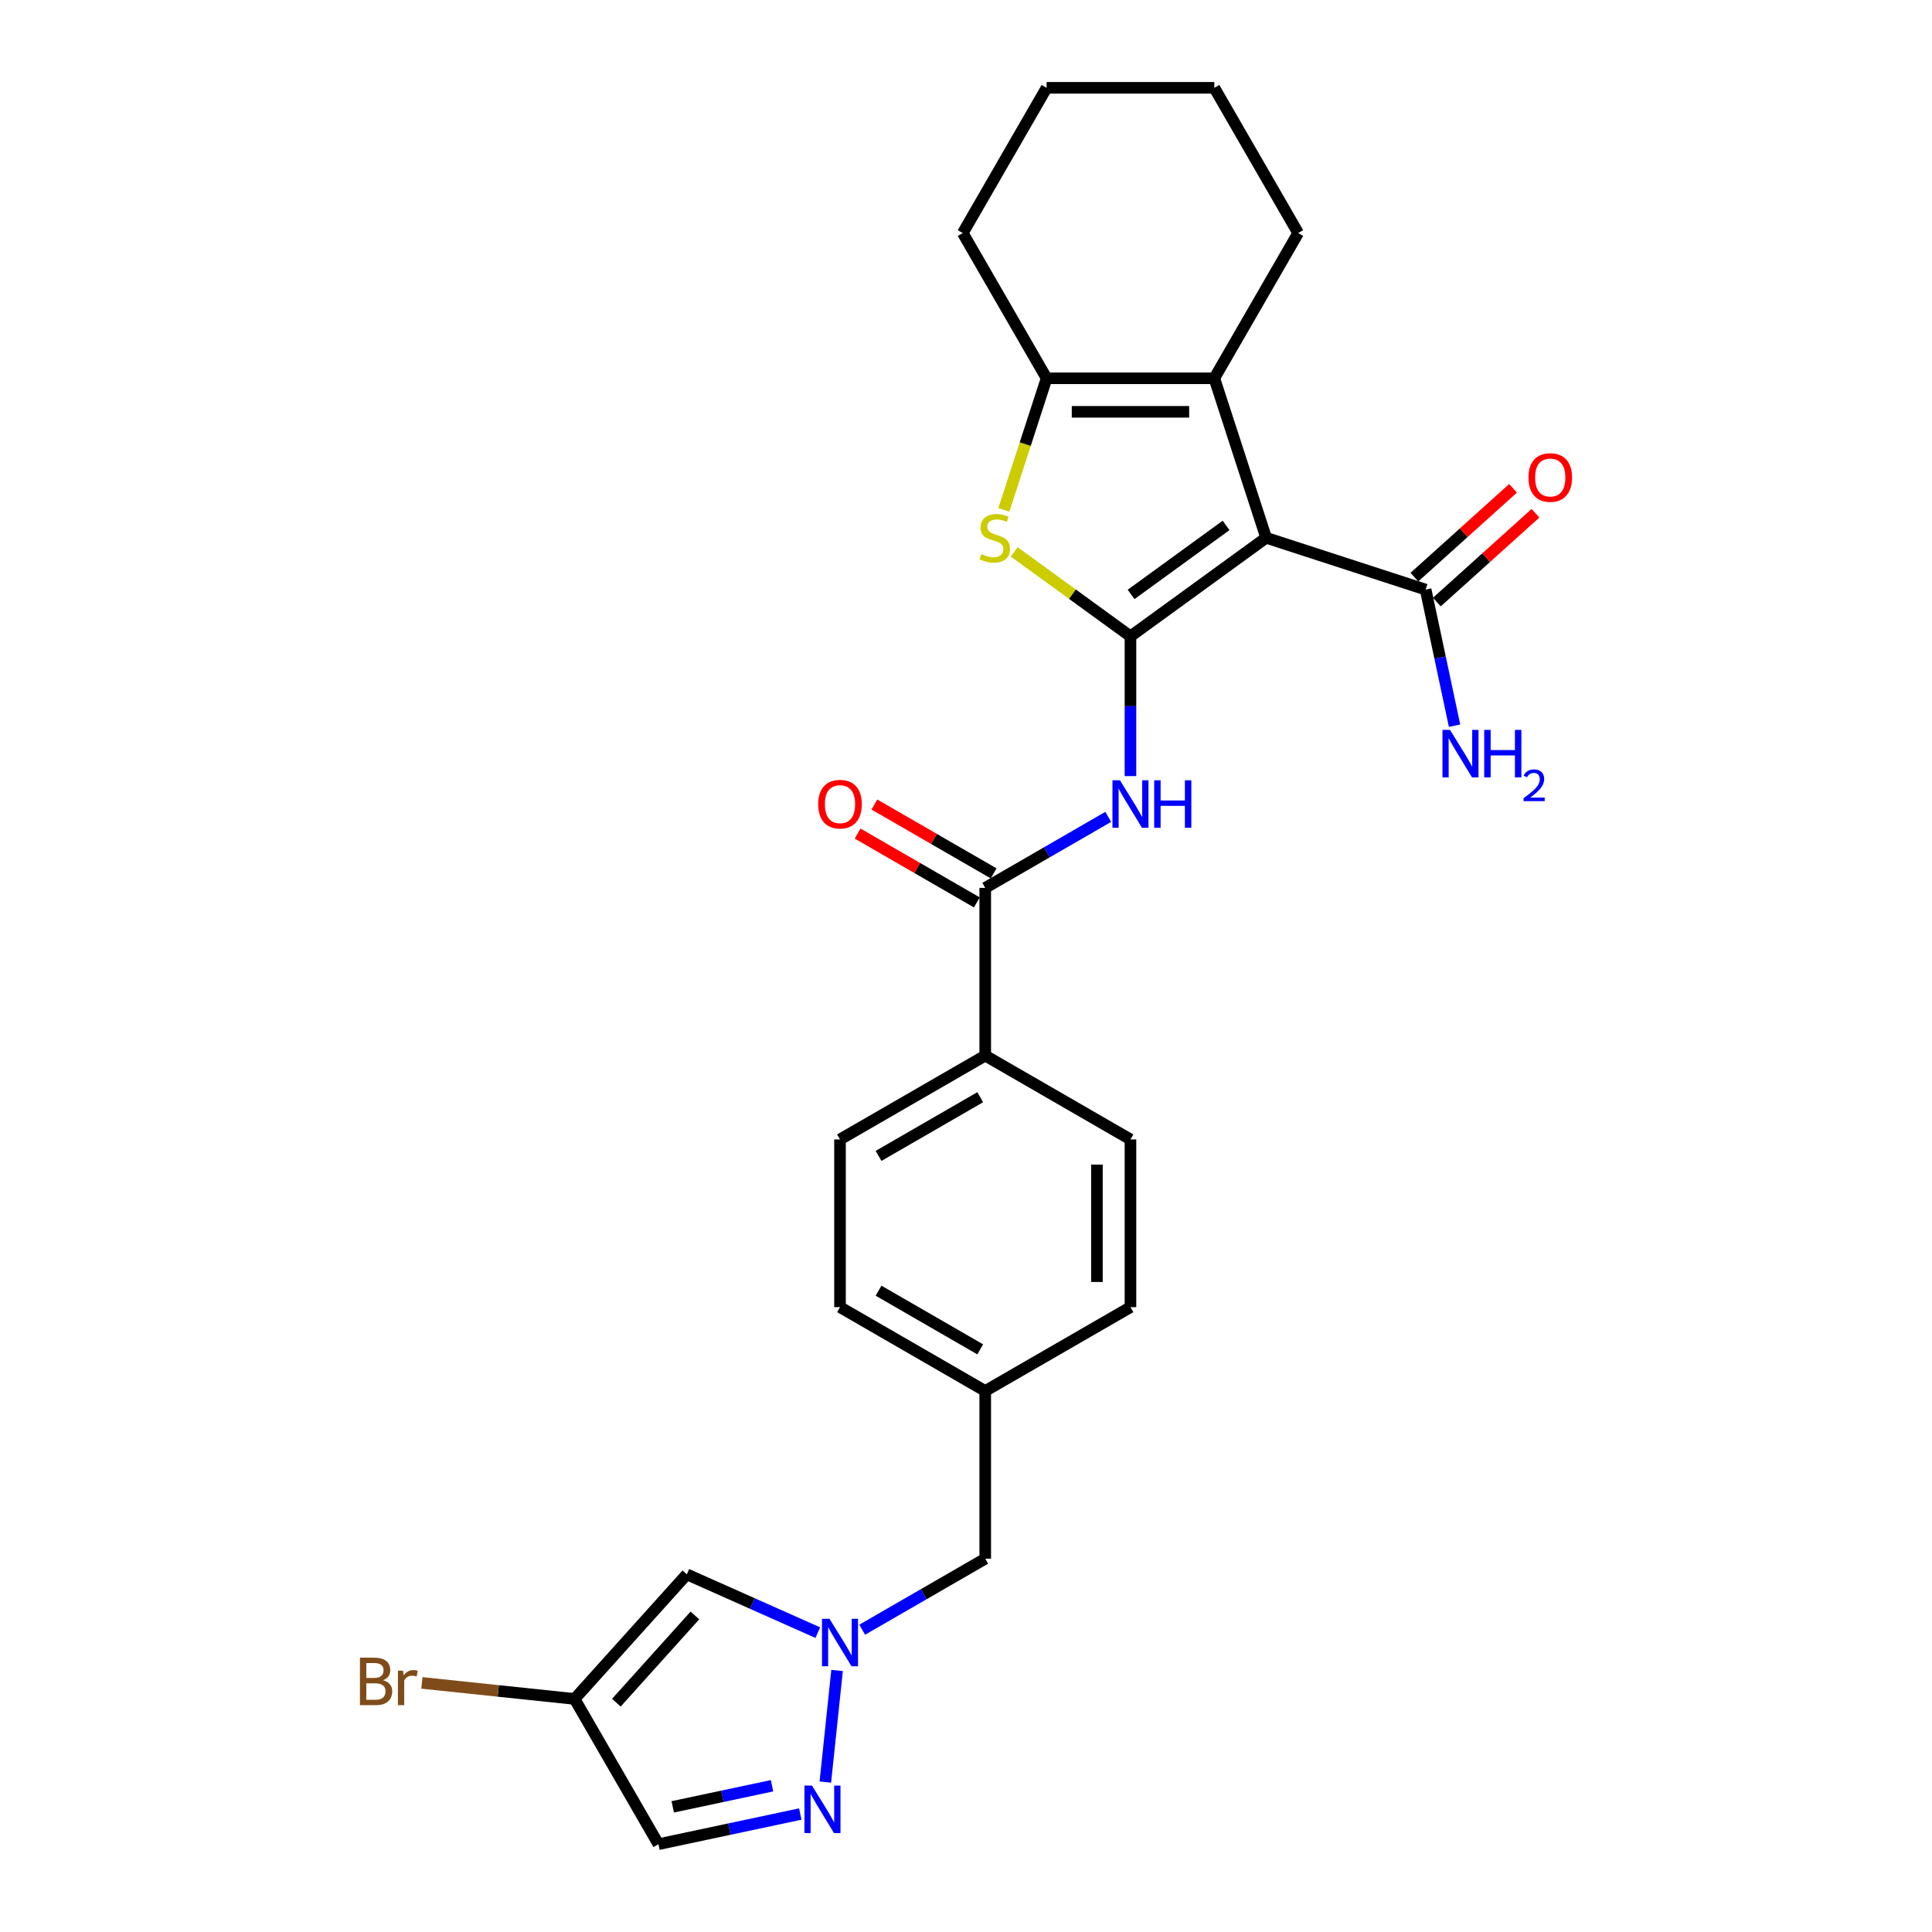<?xml version='1.0' encoding='iso-8859-1'?>
<svg version='1.1' baseProfile='full'
              xmlns='http://www.w3.org/2000/svg'
                      xmlns:rdkit='http://www.rdkit.org/xml'
                      xmlns:xlink='http://www.w3.org/1999/xlink'
                  xml:space='preserve'
width='1000px' height='1000px' viewBox='0 0 1000 1000'>
<!-- END OF HEADER -->
<rect style='opacity:1.0;fill:#FFFFFF;stroke:none' width='1000' height='1000' x='0' y='0'> </rect>
<path class='bond-0' d='M 585.127,329.37 L 655.35,278.35' style='fill:none;fill-rule:evenodd;stroke:#000000;stroke-width:6px;stroke-linecap:butt;stroke-linejoin:miter;stroke-opacity:1' />
<path class='bond-0' d='M 585.456,307.672 L 634.612,271.958' style='fill:none;fill-rule:evenodd;stroke:#000000;stroke-width:6px;stroke-linecap:butt;stroke-linejoin:miter;stroke-opacity:1' />
<path class='bond-1' d='M 585.127,329.37 L 555.041,307.511' style='fill:none;fill-rule:evenodd;stroke:#000000;stroke-width:6px;stroke-linecap:butt;stroke-linejoin:miter;stroke-opacity:1' />
<path class='bond-1' d='M 555.041,307.511 L 524.955,285.653' style='fill:none;fill-rule:evenodd;stroke:#CCCC00;stroke-width:6px;stroke-linecap:butt;stroke-linejoin:miter;stroke-opacity:1' />
<path class='bond-3' d='M 585.127,329.37 L 585.127,365.54' style='fill:none;fill-rule:evenodd;stroke:#000000;stroke-width:6px;stroke-linecap:butt;stroke-linejoin:miter;stroke-opacity:1' />
<path class='bond-3' d='M 585.127,365.54 L 585.127,401.71' style='fill:none;fill-rule:evenodd;stroke:#0000FF;stroke-width:6px;stroke-linecap:butt;stroke-linejoin:miter;stroke-opacity:1' />
<path class='bond-2' d='M 655.35,278.35 L 628.527,195.798' style='fill:none;fill-rule:evenodd;stroke:#000000;stroke-width:6px;stroke-linecap:butt;stroke-linejoin:miter;stroke-opacity:1' />
<path class='bond-8' d='M 655.35,278.35 L 737.902,305.173' style='fill:none;fill-rule:evenodd;stroke:#000000;stroke-width:6px;stroke-linecap:butt;stroke-linejoin:miter;stroke-opacity:1' />
<path class='bond-4' d='M 519.591,263.924 L 530.659,229.861' style='fill:none;fill-rule:evenodd;stroke:#CCCC00;stroke-width:6px;stroke-linecap:butt;stroke-linejoin:miter;stroke-opacity:1' />
<path class='bond-4' d='M 530.659,229.861 L 541.726,195.798' style='fill:none;fill-rule:evenodd;stroke:#000000;stroke-width:6px;stroke-linecap:butt;stroke-linejoin:miter;stroke-opacity:1' />
<path class='bond-21' d='M 628.527,195.798 L 671.927,120.626' style='fill:none;fill-rule:evenodd;stroke:#000000;stroke-width:6px;stroke-linecap:butt;stroke-linejoin:miter;stroke-opacity:1' />
<path class='bond-27' d='M 628.527,195.798 L 541.726,195.798' style='fill:none;fill-rule:evenodd;stroke:#000000;stroke-width:6px;stroke-linecap:butt;stroke-linejoin:miter;stroke-opacity:1' />
<path class='bond-27' d='M 615.507,213.158 L 554.746,213.158' style='fill:none;fill-rule:evenodd;stroke:#000000;stroke-width:6px;stroke-linecap:butt;stroke-linejoin:miter;stroke-opacity:1' />
<path class='bond-7' d='M 573.634,422.806 L 541.795,441.188' style='fill:none;fill-rule:evenodd;stroke:#0000FF;stroke-width:6px;stroke-linecap:butt;stroke-linejoin:miter;stroke-opacity:1' />
<path class='bond-7' d='M 541.795,441.188 L 509.955,459.571' style='fill:none;fill-rule:evenodd;stroke:#000000;stroke-width:6px;stroke-linecap:butt;stroke-linejoin:miter;stroke-opacity:1' />
<path class='bond-24' d='M 541.726,195.798 L 498.326,120.626' style='fill:none;fill-rule:evenodd;stroke:#000000;stroke-width:6px;stroke-linecap:butt;stroke-linejoin:miter;stroke-opacity:1' />
<path class='bond-5' d='M 446.276,843.538 L 478.116,825.156' style='fill:none;fill-rule:evenodd;stroke:#0000FF;stroke-width:6px;stroke-linecap:butt;stroke-linejoin:miter;stroke-opacity:1' />
<path class='bond-5' d='M 478.116,825.156 L 509.955,806.773' style='fill:none;fill-rule:evenodd;stroke:#000000;stroke-width:6px;stroke-linecap:butt;stroke-linejoin:miter;stroke-opacity:1' />
<path class='bond-6' d='M 433.264,864.634 L 427.192,922.401' style='fill:none;fill-rule:evenodd;stroke:#0000FF;stroke-width:6px;stroke-linecap:butt;stroke-linejoin:miter;stroke-opacity:1' />
<path class='bond-9' d='M 423.291,845.057 L 389.389,829.963' style='fill:none;fill-rule:evenodd;stroke:#0000FF;stroke-width:6px;stroke-linecap:butt;stroke-linejoin:miter;stroke-opacity:1' />
<path class='bond-9' d='M 389.389,829.963 L 355.487,814.869' style='fill:none;fill-rule:evenodd;stroke:#000000;stroke-width:6px;stroke-linecap:butt;stroke-linejoin:miter;stroke-opacity:1' />
<path class='bond-11' d='M 414.218,938.941 L 377.512,946.743' style='fill:none;fill-rule:evenodd;stroke:#0000FF;stroke-width:6px;stroke-linecap:butt;stroke-linejoin:miter;stroke-opacity:1' />
<path class='bond-11' d='M 377.512,946.743 L 340.807,954.545' style='fill:none;fill-rule:evenodd;stroke:#000000;stroke-width:6px;stroke-linecap:butt;stroke-linejoin:miter;stroke-opacity:1' />
<path class='bond-11' d='M 399.597,924.301 L 373.903,929.763' style='fill:none;fill-rule:evenodd;stroke:#0000FF;stroke-width:6px;stroke-linecap:butt;stroke-linejoin:miter;stroke-opacity:1' />
<path class='bond-11' d='M 373.903,929.763 L 348.209,935.224' style='fill:none;fill-rule:evenodd;stroke:#000000;stroke-width:6px;stroke-linecap:butt;stroke-linejoin:miter;stroke-opacity:1' />
<path class='bond-12' d='M 509.955,459.571 L 509.955,546.371' style='fill:none;fill-rule:evenodd;stroke:#000000;stroke-width:6px;stroke-linecap:butt;stroke-linejoin:miter;stroke-opacity:1' />
<path class='bond-13' d='M 514.295,452.054 L 483.436,434.237' style='fill:none;fill-rule:evenodd;stroke:#000000;stroke-width:6px;stroke-linecap:butt;stroke-linejoin:miter;stroke-opacity:1' />
<path class='bond-13' d='M 483.436,434.237 L 452.578,416.421' style='fill:none;fill-rule:evenodd;stroke:#FF0000;stroke-width:6px;stroke-linecap:butt;stroke-linejoin:miter;stroke-opacity:1' />
<path class='bond-13' d='M 505.615,467.088 L 474.756,449.272' style='fill:none;fill-rule:evenodd;stroke:#000000;stroke-width:6px;stroke-linecap:butt;stroke-linejoin:miter;stroke-opacity:1' />
<path class='bond-13' d='M 474.756,449.272 L 443.898,431.455' style='fill:none;fill-rule:evenodd;stroke:#FF0000;stroke-width:6px;stroke-linecap:butt;stroke-linejoin:miter;stroke-opacity:1' />
<path class='bond-14' d='M 743.71,311.623 L 769.236,288.64' style='fill:none;fill-rule:evenodd;stroke:#000000;stroke-width:6px;stroke-linecap:butt;stroke-linejoin:miter;stroke-opacity:1' />
<path class='bond-14' d='M 769.236,288.64 L 794.761,265.656' style='fill:none;fill-rule:evenodd;stroke:#FF0000;stroke-width:6px;stroke-linecap:butt;stroke-linejoin:miter;stroke-opacity:1' />
<path class='bond-14' d='M 732.094,298.722 L 757.62,275.739' style='fill:none;fill-rule:evenodd;stroke:#000000;stroke-width:6px;stroke-linecap:butt;stroke-linejoin:miter;stroke-opacity:1' />
<path class='bond-14' d='M 757.62,275.739 L 783.145,252.755' style='fill:none;fill-rule:evenodd;stroke:#FF0000;stroke-width:6px;stroke-linecap:butt;stroke-linejoin:miter;stroke-opacity:1' />
<path class='bond-18' d='M 737.902,305.173 L 745.389,340.394' style='fill:none;fill-rule:evenodd;stroke:#000000;stroke-width:6px;stroke-linecap:butt;stroke-linejoin:miter;stroke-opacity:1' />
<path class='bond-18' d='M 745.389,340.394 L 752.875,375.616' style='fill:none;fill-rule:evenodd;stroke:#0000FF;stroke-width:6px;stroke-linecap:butt;stroke-linejoin:miter;stroke-opacity:1' />
<path class='bond-10' d='M 355.487,814.869 L 297.406,879.374' style='fill:none;fill-rule:evenodd;stroke:#000000;stroke-width:6px;stroke-linecap:butt;stroke-linejoin:miter;stroke-opacity:1' />
<path class='bond-10' d='M 359.676,836.161 L 319.02,881.314' style='fill:none;fill-rule:evenodd;stroke:#000000;stroke-width:6px;stroke-linecap:butt;stroke-linejoin:miter;stroke-opacity:1' />
<path class='bond-19' d='M 297.406,879.374 L 257.889,875.221' style='fill:none;fill-rule:evenodd;stroke:#000000;stroke-width:6px;stroke-linecap:butt;stroke-linejoin:miter;stroke-opacity:1' />
<path class='bond-19' d='M 257.889,875.221 L 218.373,871.067' style='fill:none;fill-rule:evenodd;stroke:#7F4C19;stroke-width:6px;stroke-linecap:butt;stroke-linejoin:miter;stroke-opacity:1' />
<path class='bond-30' d='M 297.406,879.374 L 340.807,954.545' style='fill:none;fill-rule:evenodd;stroke:#000000;stroke-width:6px;stroke-linecap:butt;stroke-linejoin:miter;stroke-opacity:1' />
<path class='bond-16' d='M 509.955,546.371 L 434.784,589.772' style='fill:none;fill-rule:evenodd;stroke:#000000;stroke-width:6px;stroke-linecap:butt;stroke-linejoin:miter;stroke-opacity:1' />
<path class='bond-16' d='M 507.359,567.916 L 454.739,598.296' style='fill:none;fill-rule:evenodd;stroke:#000000;stroke-width:6px;stroke-linecap:butt;stroke-linejoin:miter;stroke-opacity:1' />
<path class='bond-17' d='M 509.955,546.371 L 585.127,589.772' style='fill:none;fill-rule:evenodd;stroke:#000000;stroke-width:6px;stroke-linecap:butt;stroke-linejoin:miter;stroke-opacity:1' />
<path class='bond-15' d='M 509.955,806.773 L 509.955,719.973' style='fill:none;fill-rule:evenodd;stroke:#000000;stroke-width:6px;stroke-linecap:butt;stroke-linejoin:miter;stroke-opacity:1' />
<path class='bond-23' d='M 434.784,589.772 L 434.784,676.572' style='fill:none;fill-rule:evenodd;stroke:#000000;stroke-width:6px;stroke-linecap:butt;stroke-linejoin:miter;stroke-opacity:1' />
<path class='bond-22' d='M 585.127,589.772 L 585.127,676.572' style='fill:none;fill-rule:evenodd;stroke:#000000;stroke-width:6px;stroke-linecap:butt;stroke-linejoin:miter;stroke-opacity:1' />
<path class='bond-22' d='M 567.767,602.792 L 567.767,663.552' style='fill:none;fill-rule:evenodd;stroke:#000000;stroke-width:6px;stroke-linecap:butt;stroke-linejoin:miter;stroke-opacity:1' />
<path class='bond-20' d='M 509.955,719.973 L 585.127,676.572' style='fill:none;fill-rule:evenodd;stroke:#000000;stroke-width:6px;stroke-linecap:butt;stroke-linejoin:miter;stroke-opacity:1' />
<path class='bond-29' d='M 509.955,719.973 L 434.784,676.572' style='fill:none;fill-rule:evenodd;stroke:#000000;stroke-width:6px;stroke-linecap:butt;stroke-linejoin:miter;stroke-opacity:1' />
<path class='bond-29' d='M 507.359,698.428 L 454.739,668.048' style='fill:none;fill-rule:evenodd;stroke:#000000;stroke-width:6px;stroke-linecap:butt;stroke-linejoin:miter;stroke-opacity:1' />
<path class='bond-25' d='M 671.927,120.626 L 628.527,45.455' style='fill:none;fill-rule:evenodd;stroke:#000000;stroke-width:6px;stroke-linecap:butt;stroke-linejoin:miter;stroke-opacity:1' />
<path class='bond-26' d='M 498.326,120.626 L 541.726,45.455' style='fill:none;fill-rule:evenodd;stroke:#000000;stroke-width:6px;stroke-linecap:butt;stroke-linejoin:miter;stroke-opacity:1' />
<path class='bond-28' d='M 628.527,45.455 L 541.726,45.455' style='fill:none;fill-rule:evenodd;stroke:#000000;stroke-width:6px;stroke-linecap:butt;stroke-linejoin:miter;stroke-opacity:1' />
<path  class='atom-2' d='M 507.959 286.787
Q 508.237 286.891, 509.383 287.377
Q 510.529 287.863, 511.779 288.176
Q 513.063 288.453, 514.313 288.453
Q 516.64 288.453, 517.994 287.342
Q 519.348 286.197, 519.348 284.218
Q 519.348 282.863, 518.653 282.03
Q 517.994 281.197, 516.952 280.746
Q 515.91 280.294, 514.174 279.773
Q 511.987 279.114, 510.668 278.489
Q 509.383 277.864, 508.446 276.544
Q 507.543 275.225, 507.543 273.003
Q 507.543 269.913, 509.626 268.003
Q 511.744 266.094, 515.91 266.094
Q 518.757 266.094, 521.986 267.448
L 521.188 270.121
Q 518.237 268.906, 516.015 268.906
Q 513.619 268.906, 512.299 269.913
Q 510.98 270.885, 511.015 272.586
Q 511.015 273.906, 511.675 274.704
Q 512.369 275.503, 513.341 275.954
Q 514.348 276.406, 516.015 276.926
Q 518.237 277.621, 519.556 278.315
Q 520.875 279.01, 521.813 280.433
Q 522.785 281.822, 522.785 284.218
Q 522.785 287.62, 520.493 289.46
Q 518.237 291.266, 514.452 291.266
Q 512.265 291.266, 510.598 290.78
Q 508.966 290.328, 507.022 289.53
L 507.959 286.787
' fill='#CCCC00'/>
<path  class='atom-4' d='M 579.693 403.88
L 587.748 416.9
Q 588.547 418.184, 589.831 420.511
Q 591.116 422.837, 591.185 422.976
L 591.185 403.88
L 594.449 403.88
L 594.449 428.462
L 591.081 428.462
L 582.436 414.226
Q 581.429 412.56, 580.353 410.65
Q 579.311 408.74, 578.999 408.15
L 578.999 428.462
L 575.804 428.462
L 575.804 403.88
L 579.693 403.88
' fill='#0000FF'/>
<path  class='atom-4' d='M 597.4 403.88
L 600.733 403.88
L 600.733 414.33
L 613.302 414.33
L 613.302 403.88
L 616.635 403.88
L 616.635 428.462
L 613.302 428.462
L 613.302 417.108
L 600.733 417.108
L 600.733 428.462
L 597.4 428.462
L 597.4 403.88
' fill='#0000FF'/>
<path  class='atom-6' d='M 429.35 837.883
L 437.405 850.903
Q 438.204 852.187, 439.488 854.514
Q 440.773 856.84, 440.842 856.979
L 440.842 837.883
L 444.106 837.883
L 444.106 862.464
L 440.738 862.464
L 432.093 848.229
Q 431.086 846.563, 430.01 844.653
Q 428.968 842.743, 428.656 842.153
L 428.656 862.464
L 425.461 862.464
L 425.461 837.883
L 429.35 837.883
' fill='#0000FF'/>
<path  class='atom-7' d='M 420.277 924.208
L 428.332 937.228
Q 429.13 938.512, 430.415 940.839
Q 431.7 943.165, 431.769 943.304
L 431.769 924.208
L 435.033 924.208
L 435.033 948.79
L 431.665 948.79
L 423.02 934.554
Q 422.013 932.888, 420.936 930.978
Q 419.895 929.068, 419.582 928.478
L 419.582 948.79
L 416.388 948.79
L 416.388 924.208
L 420.277 924.208
' fill='#0000FF'/>
<path  class='atom-14' d='M 423.5 416.24
Q 423.5 410.338, 426.416 407.039
Q 429.333 403.741, 434.784 403.741
Q 440.235 403.741, 443.151 407.039
Q 446.068 410.338, 446.068 416.24
Q 446.068 422.212, 443.116 425.614
Q 440.165 428.982, 434.784 428.982
Q 429.367 428.982, 426.416 425.614
Q 423.5 422.247, 423.5 416.24
M 434.784 426.205
Q 438.533 426.205, 440.547 423.705
Q 442.596 421.17, 442.596 416.24
Q 442.596 411.414, 440.547 408.983
Q 438.533 406.518, 434.784 406.518
Q 431.034 406.518, 428.985 408.949
Q 426.972 411.379, 426.972 416.24
Q 426.972 421.205, 428.985 423.705
Q 431.034 426.205, 434.784 426.205
' fill='#FF0000'/>
<path  class='atom-15' d='M 791.123 247.161
Q 791.123 241.259, 794.04 237.96
Q 796.956 234.662, 802.407 234.662
Q 807.859 234.662, 810.775 237.96
Q 813.692 241.259, 813.692 247.161
Q 813.692 253.133, 810.74 256.536
Q 807.789 259.904, 802.407 259.904
Q 796.991 259.904, 794.04 256.536
Q 791.123 253.168, 791.123 247.161
M 802.407 257.126
Q 806.157 257.126, 808.171 254.626
Q 810.22 252.091, 810.22 247.161
Q 810.22 242.335, 808.171 239.905
Q 806.157 237.44, 802.407 237.44
Q 798.658 237.44, 796.609 239.87
Q 794.595 242.3, 794.595 247.161
Q 794.595 252.126, 796.609 254.626
Q 798.658 257.126, 802.407 257.126
' fill='#FF0000'/>
<path  class='atom-19' d='M 750.515 377.786
L 758.57 390.806
Q 759.369 392.09, 760.654 394.417
Q 761.938 396.743, 762.008 396.882
L 762.008 377.786
L 765.271 377.786
L 765.271 402.367
L 761.903 402.367
L 753.258 388.132
Q 752.251 386.466, 751.175 384.556
Q 750.133 382.646, 749.821 382.056
L 749.821 402.367
L 746.627 402.367
L 746.627 377.786
L 750.515 377.786
' fill='#0000FF'/>
<path  class='atom-19' d='M 768.223 377.786
L 771.556 377.786
L 771.556 388.236
L 784.124 388.236
L 784.124 377.786
L 787.458 377.786
L 787.458 402.367
L 784.124 402.367
L 784.124 391.014
L 771.556 391.014
L 771.556 402.367
L 768.223 402.367
L 768.223 377.786
' fill='#0000FF'/>
<path  class='atom-19' d='M 788.649 401.505
Q 789.245 399.97, 790.666 399.122
Q 792.086 398.251, 794.057 398.251
Q 796.509 398.251, 797.884 399.58
Q 799.259 400.909, 799.259 403.269
Q 799.259 405.676, 797.472 407.921
Q 795.707 410.167, 792.041 412.825
L 799.534 412.825
L 799.534 414.658
L 788.603 414.658
L 788.603 413.123
Q 791.628 410.969, 793.416 409.365
Q 795.226 407.761, 796.097 406.317
Q 796.967 404.874, 796.967 403.384
Q 796.967 401.826, 796.188 400.955
Q 795.409 400.084, 794.057 400.084
Q 792.751 400.084, 791.88 400.611
Q 791.009 401.138, 790.391 402.307
L 788.649 401.505
' fill='#0000FF'/>
<path  class='atom-20' d='M 198.252 869.676
Q 200.613 870.336, 201.794 871.794
Q 203.009 873.217, 203.009 875.335
Q 203.009 878.738, 200.821 880.682
Q 198.669 882.592, 194.572 882.592
L 186.308 882.592
L 186.308 858.01
L 193.565 858.01
Q 197.766 858.01, 199.884 859.711
Q 202.002 861.412, 202.002 864.537
Q 202.002 868.252, 198.252 869.676
M 189.607 860.787
L 189.607 868.495
L 193.565 868.495
Q 195.995 868.495, 197.245 867.523
Q 198.53 866.516, 198.53 864.537
Q 198.53 860.787, 193.565 860.787
L 189.607 860.787
M 194.572 879.814
Q 196.968 879.814, 198.252 878.668
Q 199.537 877.523, 199.537 875.335
Q 199.537 873.321, 198.113 872.315
Q 196.724 871.273, 194.051 871.273
L 189.607 871.273
L 189.607 879.814
L 194.572 879.814
' fill='#7F4C19'/>
<path  class='atom-20' d='M 208.599 864.746
L 208.981 867.211
Q 210.856 864.433, 213.911 864.433
Q 214.883 864.433, 216.203 864.78
L 215.682 867.697
Q 214.189 867.35, 213.355 867.35
Q 211.897 867.35, 210.925 867.94
Q 209.988 868.495, 209.224 869.849
L 209.224 882.592
L 205.96 882.592
L 205.96 864.746
L 208.599 864.746
' fill='#7F4C19'/>
</svg>
